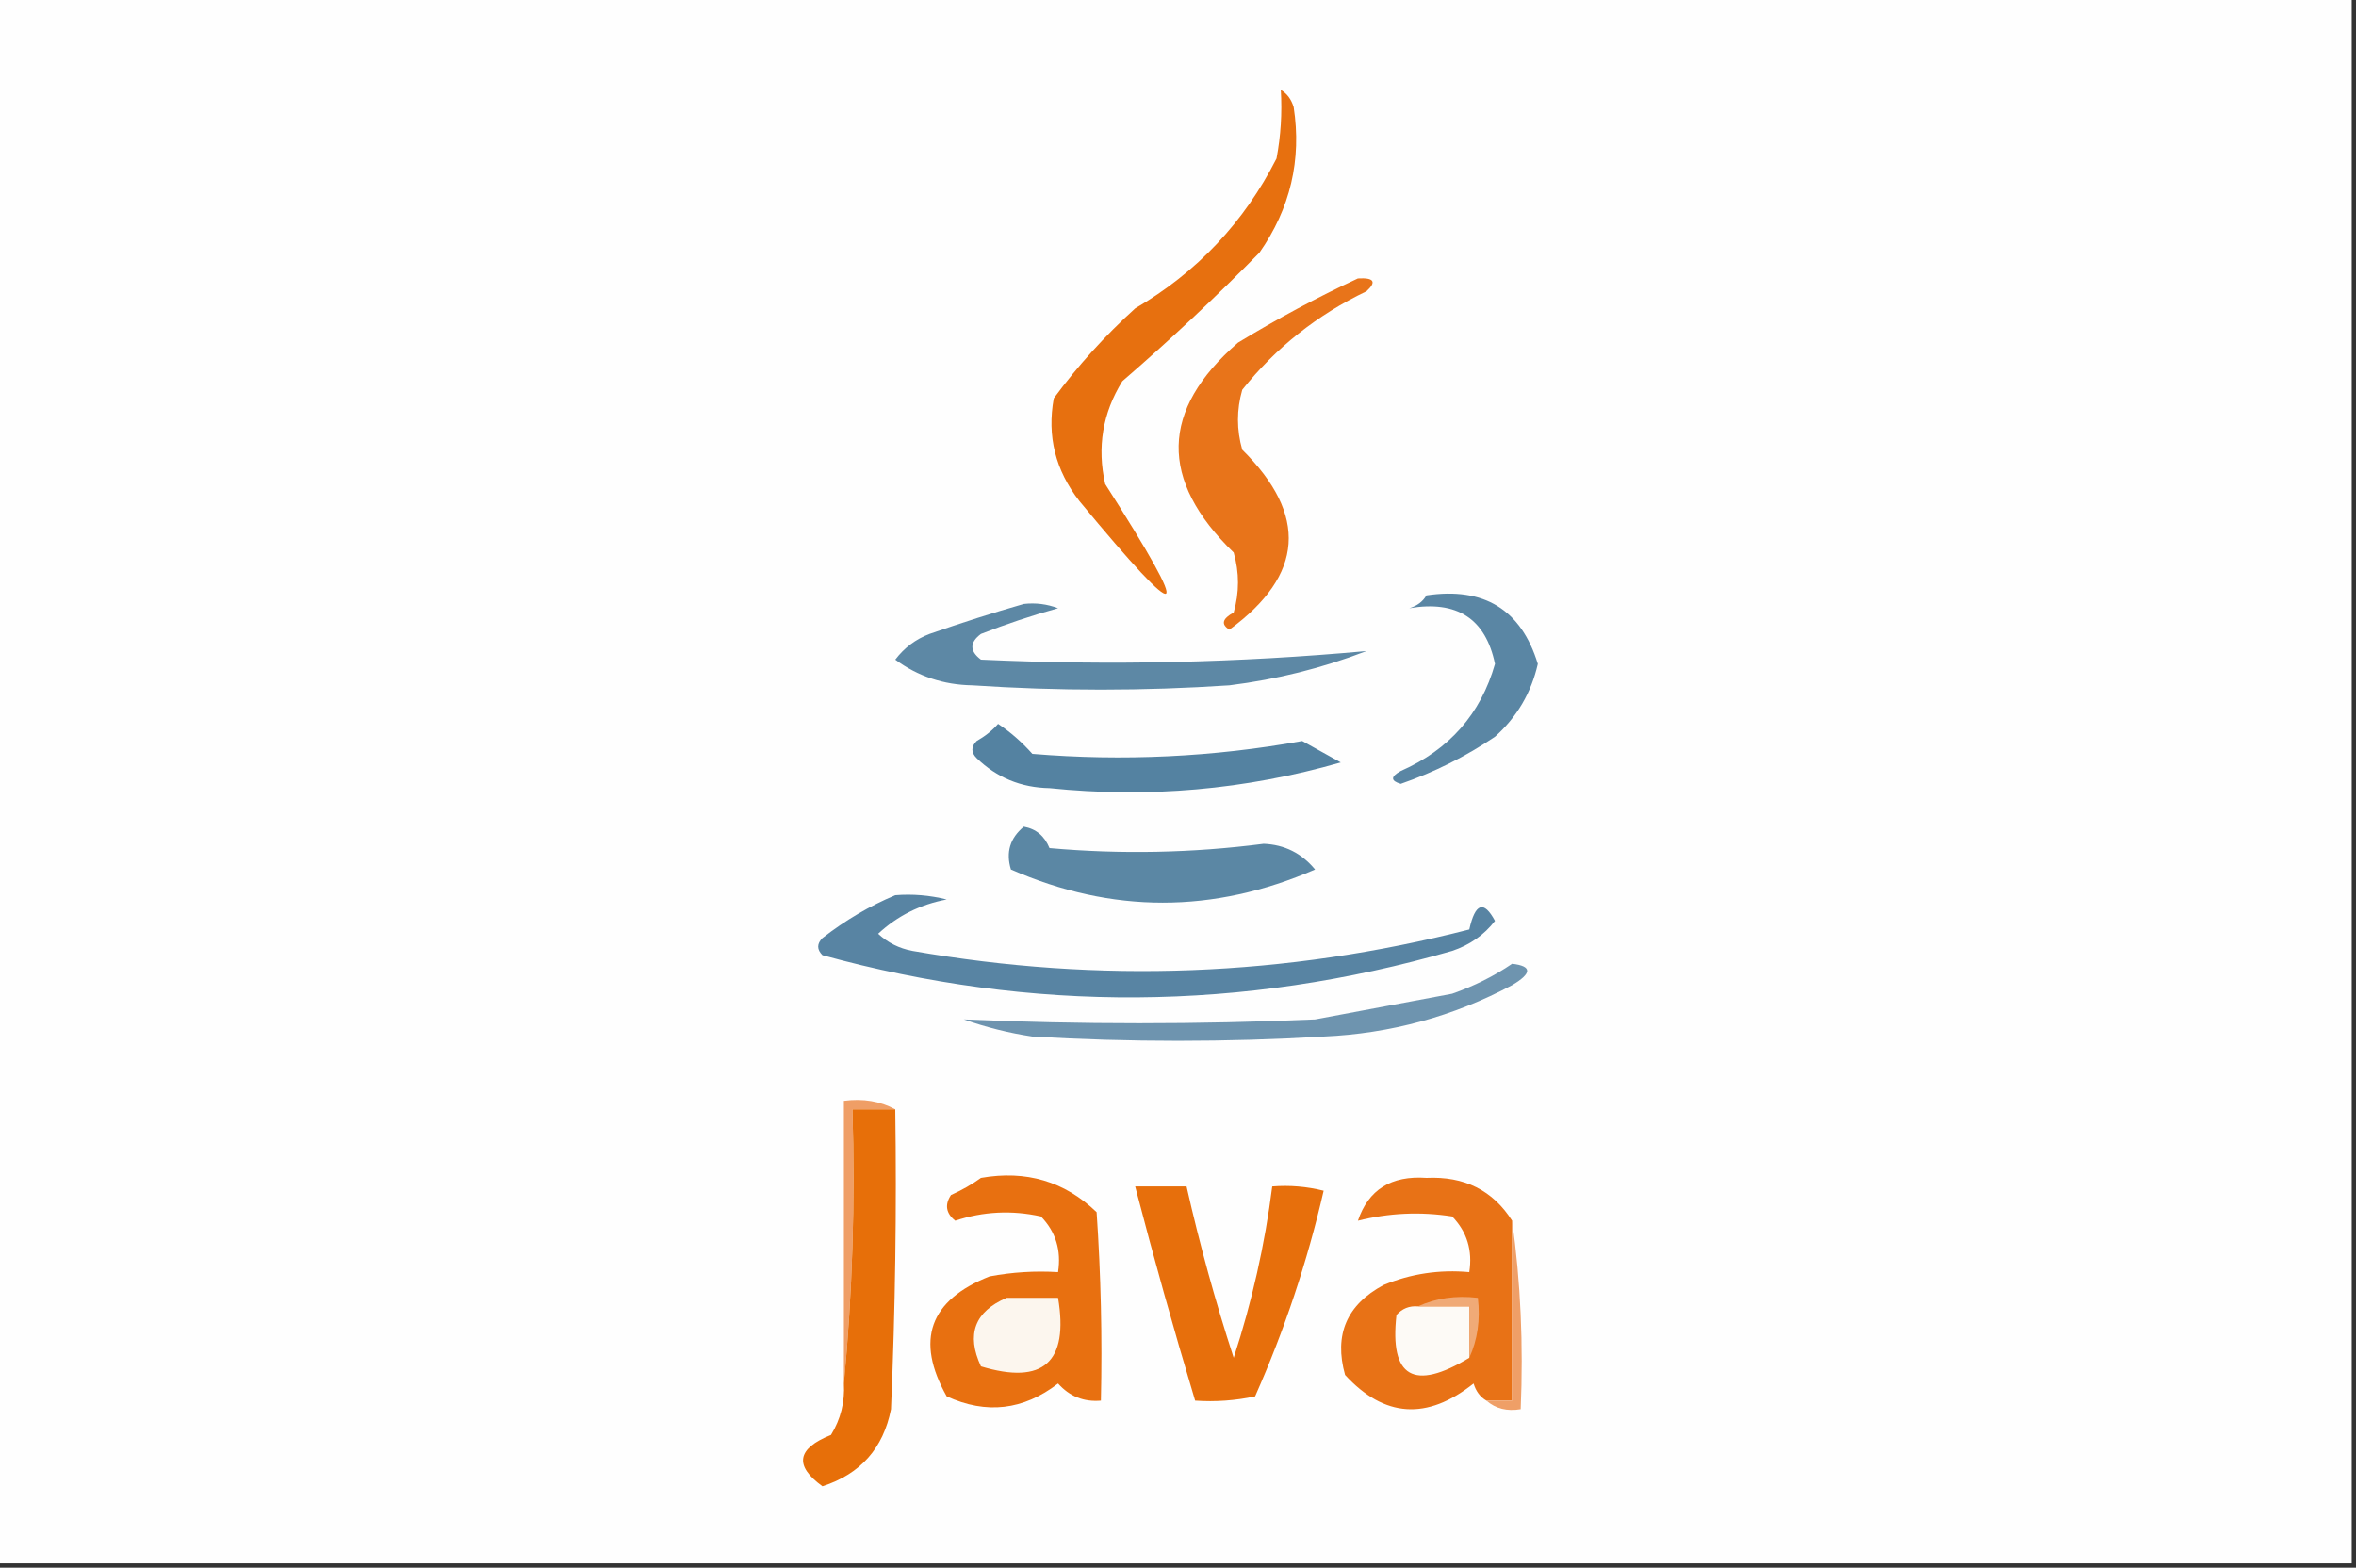 <?xml version="1.0" encoding="UTF-8"?>
<!DOCTYPE svg PUBLIC "-//W3C//DTD SVG 1.1//EN" "http://www.w3.org/Graphics/SVG/1.1/DTD/svg11.dtd">
<svg xmlns="http://www.w3.org/2000/svg" version="1.1" width="275px" height="183px" style="shape-rendering:geometricPrecision; text-rendering:geometricPrecision; image-rendering:optimizeQuality; fill-rule:evenodd; clip-rule:evenodd" xmlns:xlink="http://www.w3.org/1999/xlink">
<rect width="100%" height="100%" fill="#333333" stroke="none"/>
<g><path style="opacity:1" fill="#fefefe" d="M -0.5,-0.5 C 91.167,-0.5 182.833,-0.5 274.5,-0.5C 274.5,60.5 274.5,121.5 274.5,182.5C 182.833,182.5 91.167,182.5 -0.5,182.5C -0.5,121.5 -0.5,60.5 -0.5,-0.5 Z"/></g>
<g><path style="opacity:1" fill="#e7700f" d="M 149.5,10.5 C 150.222,10.918 150.722,11.584 151,12.5C 151.946,18.671 150.612,24.338 147,29.5C 141.857,34.732 136.524,39.732 131,44.5C 128.702,48.218 128.035,52.218 129,56.5C 139.465,72.897 138.465,73.563 126,58.5C 123.195,54.909 122.195,50.909 123,46.5C 125.797,42.701 128.964,39.201 132.5,36C 139.718,31.782 145.218,25.948 149,18.5C 149.497,15.854 149.664,13.187 149.5,10.5 Z"/></g>
<g><path style="opacity:1" fill="#e8741a" d="M 158.5,32.5 C 160.379,32.393 160.712,32.893 159.5,34C 153.754,36.753 148.921,40.586 145,45.5C 144.333,47.833 144.333,50.167 145,52.5C 152.704,60.13 152.204,67.13 143.5,73.5C 142.495,72.89 142.662,72.224 144,71.5C 144.667,69.167 144.667,66.833 144,64.5C 135.268,56.027 135.434,47.861 144.5,40C 149.101,37.202 153.768,34.702 158.5,32.5 Z"/></g>
<g><path style="opacity:1" fill="#5d88a5" d="M 119.5,70.5 C 120.873,70.343 122.207,70.51 123.5,71C 120.44,71.848 117.44,72.848 114.5,74C 113.167,75 113.167,76 114.5,77C 129.557,77.697 144.557,77.363 159.5,76C 154.364,77.98 149.031,79.313 143.5,80C 133.5,80.667 123.5,80.667 113.5,80C 110.139,79.946 107.139,78.946 104.5,77C 105.551,75.615 106.884,74.615 108.5,74C 112.254,72.691 115.921,71.525 119.5,70.5 Z"/></g>
<g><path style="opacity:1" fill="#5a86a4" d="M 166.5,69.5 C 173.227,68.499 177.561,71.166 179.5,77.5C 178.731,80.872 177.065,83.705 174.5,86C 171.088,88.306 167.421,90.14 163.5,91.5C 162.304,91.154 162.304,90.654 163.5,90C 169.171,87.502 172.837,83.335 174.5,77.5C 173.405,72.219 170.072,70.052 164.5,71C 165.416,70.722 166.082,70.222 166.5,69.5 Z"/></g>
<g><path style="opacity:1" fill="#5482a1" d="M 116.5,84.5 C 117.931,85.446 119.264,86.612 120.5,88C 131.077,88.875 141.577,88.375 152,86.5C 153.49,87.317 154.99,88.15 156.5,89C 145.376,92.19 134.043,93.19 122.5,92C 119.178,91.941 116.344,90.774 114,88.5C 113.333,87.833 113.333,87.167 114,86.5C 114.995,85.934 115.828,85.267 116.5,84.5 Z"/></g>
<g><path style="opacity:1" fill="#5b87a4" d="M 119.5,96.5 C 120.922,96.75 121.922,97.583 122.5,99C 130.855,99.741 139.189,99.575 147.5,98.5C 149.937,98.598 151.937,99.598 153.5,101.5C 141.624,106.66 129.791,106.66 118,101.5C 117.387,99.505 117.887,97.838 119.5,96.5 Z"/></g>
<g><path style="opacity:1" fill="#5884a3" d="M 104.5,104.5 C 106.527,104.338 108.527,104.505 110.5,105C 107.412,105.579 104.745,106.913 102.5,109C 103.623,110.044 104.956,110.71 106.5,111C 128.365,114.824 150.032,113.991 171.5,108.5C 172.194,105.403 173.194,105.069 174.5,107.5C 173.221,109.146 171.555,110.313 169.5,111C 144.985,118.068 120.485,118.235 96,111.5C 95.333,110.833 95.333,110.167 96,109.5C 98.682,107.415 101.516,105.748 104.5,104.5 Z"/></g>
<g><path style="opacity:1" fill="#6e94af" d="M 176.5,112.5 C 178.842,112.775 178.842,113.608 176.5,115C 169.643,118.649 162.309,120.649 154.5,121C 143.167,121.667 131.833,121.667 120.5,121C 117.768,120.587 115.101,119.92 112.5,119C 126.126,119.592 139.793,119.592 153.5,119C 158.833,118 164.167,117 169.5,116C 172.069,115.102 174.402,113.935 176.5,112.5 Z"/></g>
<g><path style="opacity:1" fill="#ef9e66" d="M 104.5,129.5 C 102.833,129.5 101.167,129.5 99.5,129.5C 99.828,140.346 99.494,151.013 98.5,161.5C 98.5,150.5 98.5,139.5 98.5,128.5C 100.735,128.205 102.735,128.539 104.5,129.5 Z"/></g>
<g><path style="opacity:1" fill="#e76f09" d="M 104.5,129.5 C 104.667,141.171 104.5,152.838 104,164.5C 103.101,169.066 100.434,172.066 96,173.5C 92.678,171.092 93.011,169.092 97,167.5C 98.128,165.655 98.628,163.655 98.5,161.5C 99.494,151.013 99.828,140.346 99.5,129.5C 101.167,129.5 102.833,129.5 104.5,129.5 Z"/></g>
<g><path style="opacity:1" fill="#e87216" d="M 176.5,142.5 C 176.5,149.5 176.5,156.5 176.5,163.5C 175.5,163.5 174.5,163.5 173.5,163.5C 172.778,163.082 172.278,162.416 172,161.5C 166.569,165.818 161.569,165.484 157,160.5C 155.69,155.806 157.19,152.306 161.5,150C 164.688,148.684 168.022,148.184 171.5,148.5C 171.896,145.956 171.229,143.789 169.5,142C 165.797,141.421 162.131,141.588 158.5,142.5C 159.722,138.873 162.388,137.206 166.5,137.5C 170.921,137.289 174.254,138.956 176.5,142.5 Z"/></g>
<g><path style="opacity:1" fill="#e87010" d="M 114.5,137.5 C 119.765,136.571 124.265,137.904 128,141.5C 128.5,148.826 128.666,156.159 128.5,163.5C 126.508,163.672 124.842,163.005 123.5,161.5C 119.454,164.619 115.12,165.119 110.5,163C 106.817,156.449 108.483,151.782 115.5,149C 118.146,148.503 120.813,148.336 123.5,148.5C 123.896,145.956 123.229,143.789 121.5,142C 118.106,141.248 114.773,141.415 111.5,142.5C 110.417,141.635 110.251,140.635 111,139.5C 112.302,138.915 113.469,138.249 114.5,137.5 Z"/></g>
<g><path style="opacity:1" fill="#ef9f67" d="M 176.5,142.5 C 177.492,149.648 177.825,156.981 177.5,164.5C 175.901,164.768 174.568,164.434 173.5,163.5C 174.5,163.5 175.5,163.5 176.5,163.5C 176.5,156.5 176.5,149.5 176.5,142.5 Z"/></g>
<g><path style="opacity:1" fill="#fcf6ee" d="M 117.5,151.5 C 119.5,151.5 121.5,151.5 123.5,151.5C 124.765,159.029 121.765,161.696 114.5,159.5C 112.763,155.77 113.763,153.103 117.5,151.5 Z"/></g>
<g><path style="opacity:1" fill="#fdfaf6" d="M 165.5,152.5 C 167.5,152.5 169.5,152.5 171.5,152.5C 171.5,154.5 171.5,156.5 171.5,158.5C 165.012,162.429 162.179,160.763 163,153.5C 163.671,152.748 164.504,152.414 165.5,152.5 Z"/></g>
<g><path style="opacity:1" fill="#f0aa77" d="M 165.5,152.5 C 167.607,151.532 169.941,151.198 172.5,151.5C 172.802,154.059 172.468,156.393 171.5,158.5C 171.5,156.5 171.5,154.5 171.5,152.5C 169.5,152.5 167.5,152.5 165.5,152.5 Z"/></g>
<g><path style="opacity:1" fill="#e76f0c" d="M 132.5,138.5 C 134.5,138.5 136.5,138.5 138.5,138.5C 140.014,145.218 141.847,151.885 144,158.5C 146.138,151.951 147.638,145.284 148.5,138.5C 150.527,138.338 152.527,138.505 154.5,139C 152.604,147.247 149.937,155.247 146.5,163C 144.19,163.497 141.857,163.663 139.5,163.5C 137.011,155.211 134.678,146.878 132.5,138.5 Z"/></g>
</svg>
